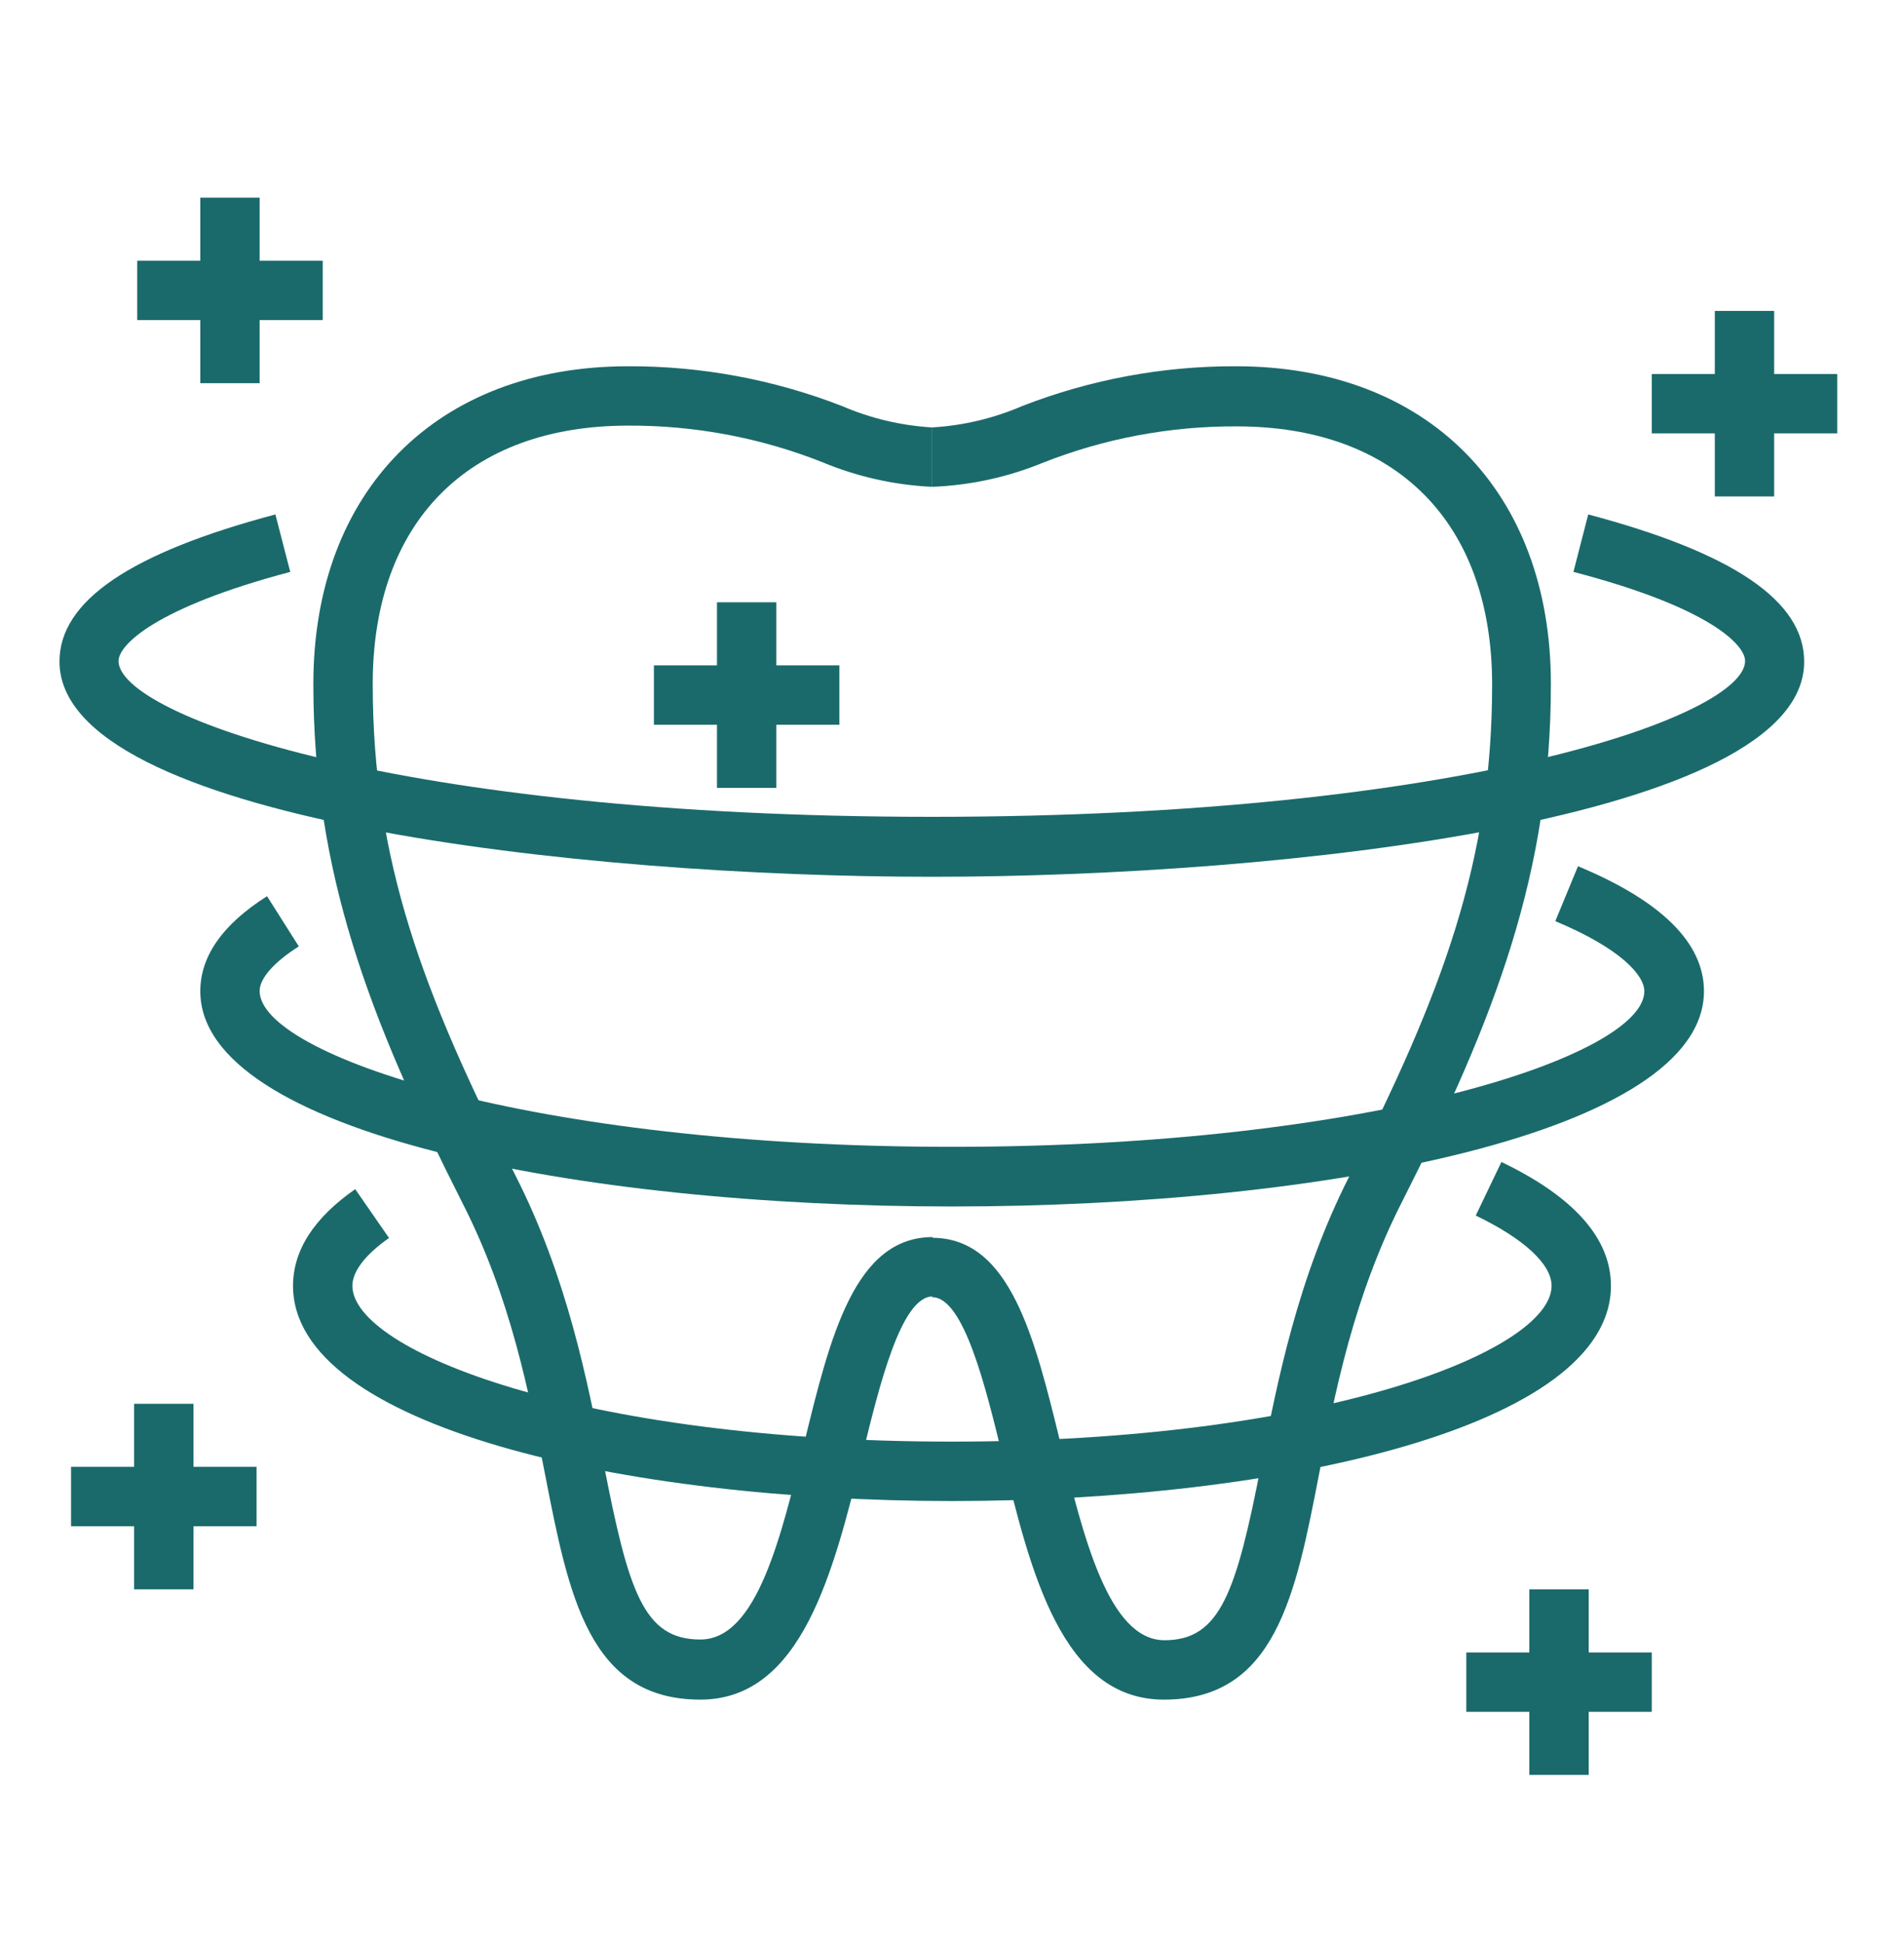 <?xml version="1.0" encoding="UTF-8"?> <svg xmlns="http://www.w3.org/2000/svg" width="50" height="51" viewBox="0 0 50 51" fill="none"> <path d="M18.391 44.612C15.469 44.612 14.935 41.885 14.319 38.728C13.891 36.542 13.408 34.053 12.145 31.578C9.671 26.688 8.229 22.877 8.229 17.952C8.229 12.887 11.471 9.614 16.494 9.614C18.415 9.607 20.321 9.961 22.112 10.658C22.862 10.981 23.662 11.171 24.477 11.219V12.778C23.486 12.732 22.51 12.513 21.594 12.131C19.971 11.489 18.239 11.163 16.494 11.172C12.293 11.172 9.788 13.705 9.788 17.952C9.788 22.589 11.105 26.065 13.536 30.854C14.896 33.53 15.426 36.239 15.851 38.413C16.505 41.768 16.895 43.034 18.391 43.034C19.887 43.034 20.515 40.306 21.119 37.875C21.797 35.097 22.44 32.471 24.493 32.471V34.029C23.663 34.029 23.09 36.367 22.634 38.245C21.89 41.222 21.068 44.612 18.391 44.612Z" fill="#1A6A6B"></path> <path d="M30.564 44.612C27.888 44.612 27.058 41.242 26.337 38.265C25.881 36.387 25.308 34.049 24.478 34.049V32.49C26.532 32.49 27.174 35.116 27.852 37.895C28.441 40.314 29.111 43.053 30.58 43.053C32.049 43.053 32.466 41.787 33.121 38.432C33.545 36.258 34.075 33.55 35.435 30.873C37.867 26.084 39.184 22.608 39.184 17.972C39.184 13.725 36.678 11.192 32.478 11.192C30.732 11.183 29.001 11.508 27.377 12.15C26.455 12.527 25.474 12.74 24.478 12.778V11.219C25.293 11.171 26.094 10.981 26.843 10.658C28.634 9.961 30.54 9.607 32.462 9.614C37.485 9.614 40.727 12.887 40.727 17.952C40.727 22.877 39.289 26.673 36.811 31.559C35.548 34.045 35.061 36.523 34.636 38.709C34.021 41.885 33.487 44.612 30.564 44.612Z" fill="#1A6A6B"></path> <path d="M24.478 23.014C15.267 23.014 1.562 21.51 1.562 17.364C1.562 15.778 3.417 14.516 7.232 13.503L7.622 15.011C4.064 15.954 3.113 16.935 3.113 17.349C3.113 18.775 10.45 21.44 24.47 21.44C38.49 21.44 45.827 18.775 45.827 17.349C45.827 16.92 44.876 15.938 41.319 15.011L41.708 13.503C45.523 14.516 47.378 15.778 47.378 17.364C47.393 21.51 33.689 23.014 24.478 23.014Z" fill="#1A6A6B"></path> <path d="M25 31.668C15.188 31.668 5.26 29.72 5.26 26.018C5.26 25.099 5.848 24.261 7.013 23.524L7.847 24.841C7.192 25.255 6.818 25.683 6.818 26.011C6.818 27.678 13.902 30.102 25 30.102C36.097 30.102 43.181 27.686 43.181 26.018C43.181 25.601 42.565 24.896 40.843 24.179L41.439 22.737C43.633 23.649 44.747 24.752 44.747 26.018C44.739 29.728 34.807 31.668 25 31.668Z" fill="#1A6A6B"></path> <path d="M25 39.399C16.4 39.399 7.695 37.451 7.695 33.749C7.695 32.822 8.244 31.968 9.328 31.213L10.216 32.495C9.597 32.927 9.254 33.371 9.254 33.749C9.254 35.456 15.243 37.84 25 37.84C34.756 37.84 40.745 35.456 40.745 33.749C40.745 33.184 40.02 32.514 38.754 31.906L39.428 30.5C41.337 31.415 42.304 32.51 42.304 33.749C42.304 37.459 33.599 39.399 25 39.399Z" fill="#1A6A6B"></path> <path d="M6.818 5.188H5.26V10.058H6.818V5.188Z" fill="#1A6A6B"></path> <path d="M8.475 6.844H3.604V8.402H8.475V6.844Z" fill="#1A6A6B"></path> <path d="M46.59 8.161H45.032V13.031H46.59V8.161Z" fill="#1A6A6B"></path> <path d="M48.247 9.817H43.376V11.375H48.247V9.817Z" fill="#1A6A6B"></path> <path d="M20.387 15.809H18.828V20.68H20.387V15.809Z" fill="#1A6A6B"></path> <path d="M22.043 17.465H17.172V19.024H22.043V17.465Z" fill="#1A6A6B"></path> <path d="M41.72 41.717H40.161V46.588H41.72V41.717Z" fill="#1A6A6B"></path> <path d="M43.376 43.374H38.506V44.932H43.376V43.374Z" fill="#1A6A6B"></path> <path d="M5.08 36.847H3.522V41.717H5.08V36.847Z" fill="#1A6A6B"></path> <path d="M6.737 38.502H1.866V40.061H6.737V38.502Z" fill="#1A6A6B"></path> </svg> 